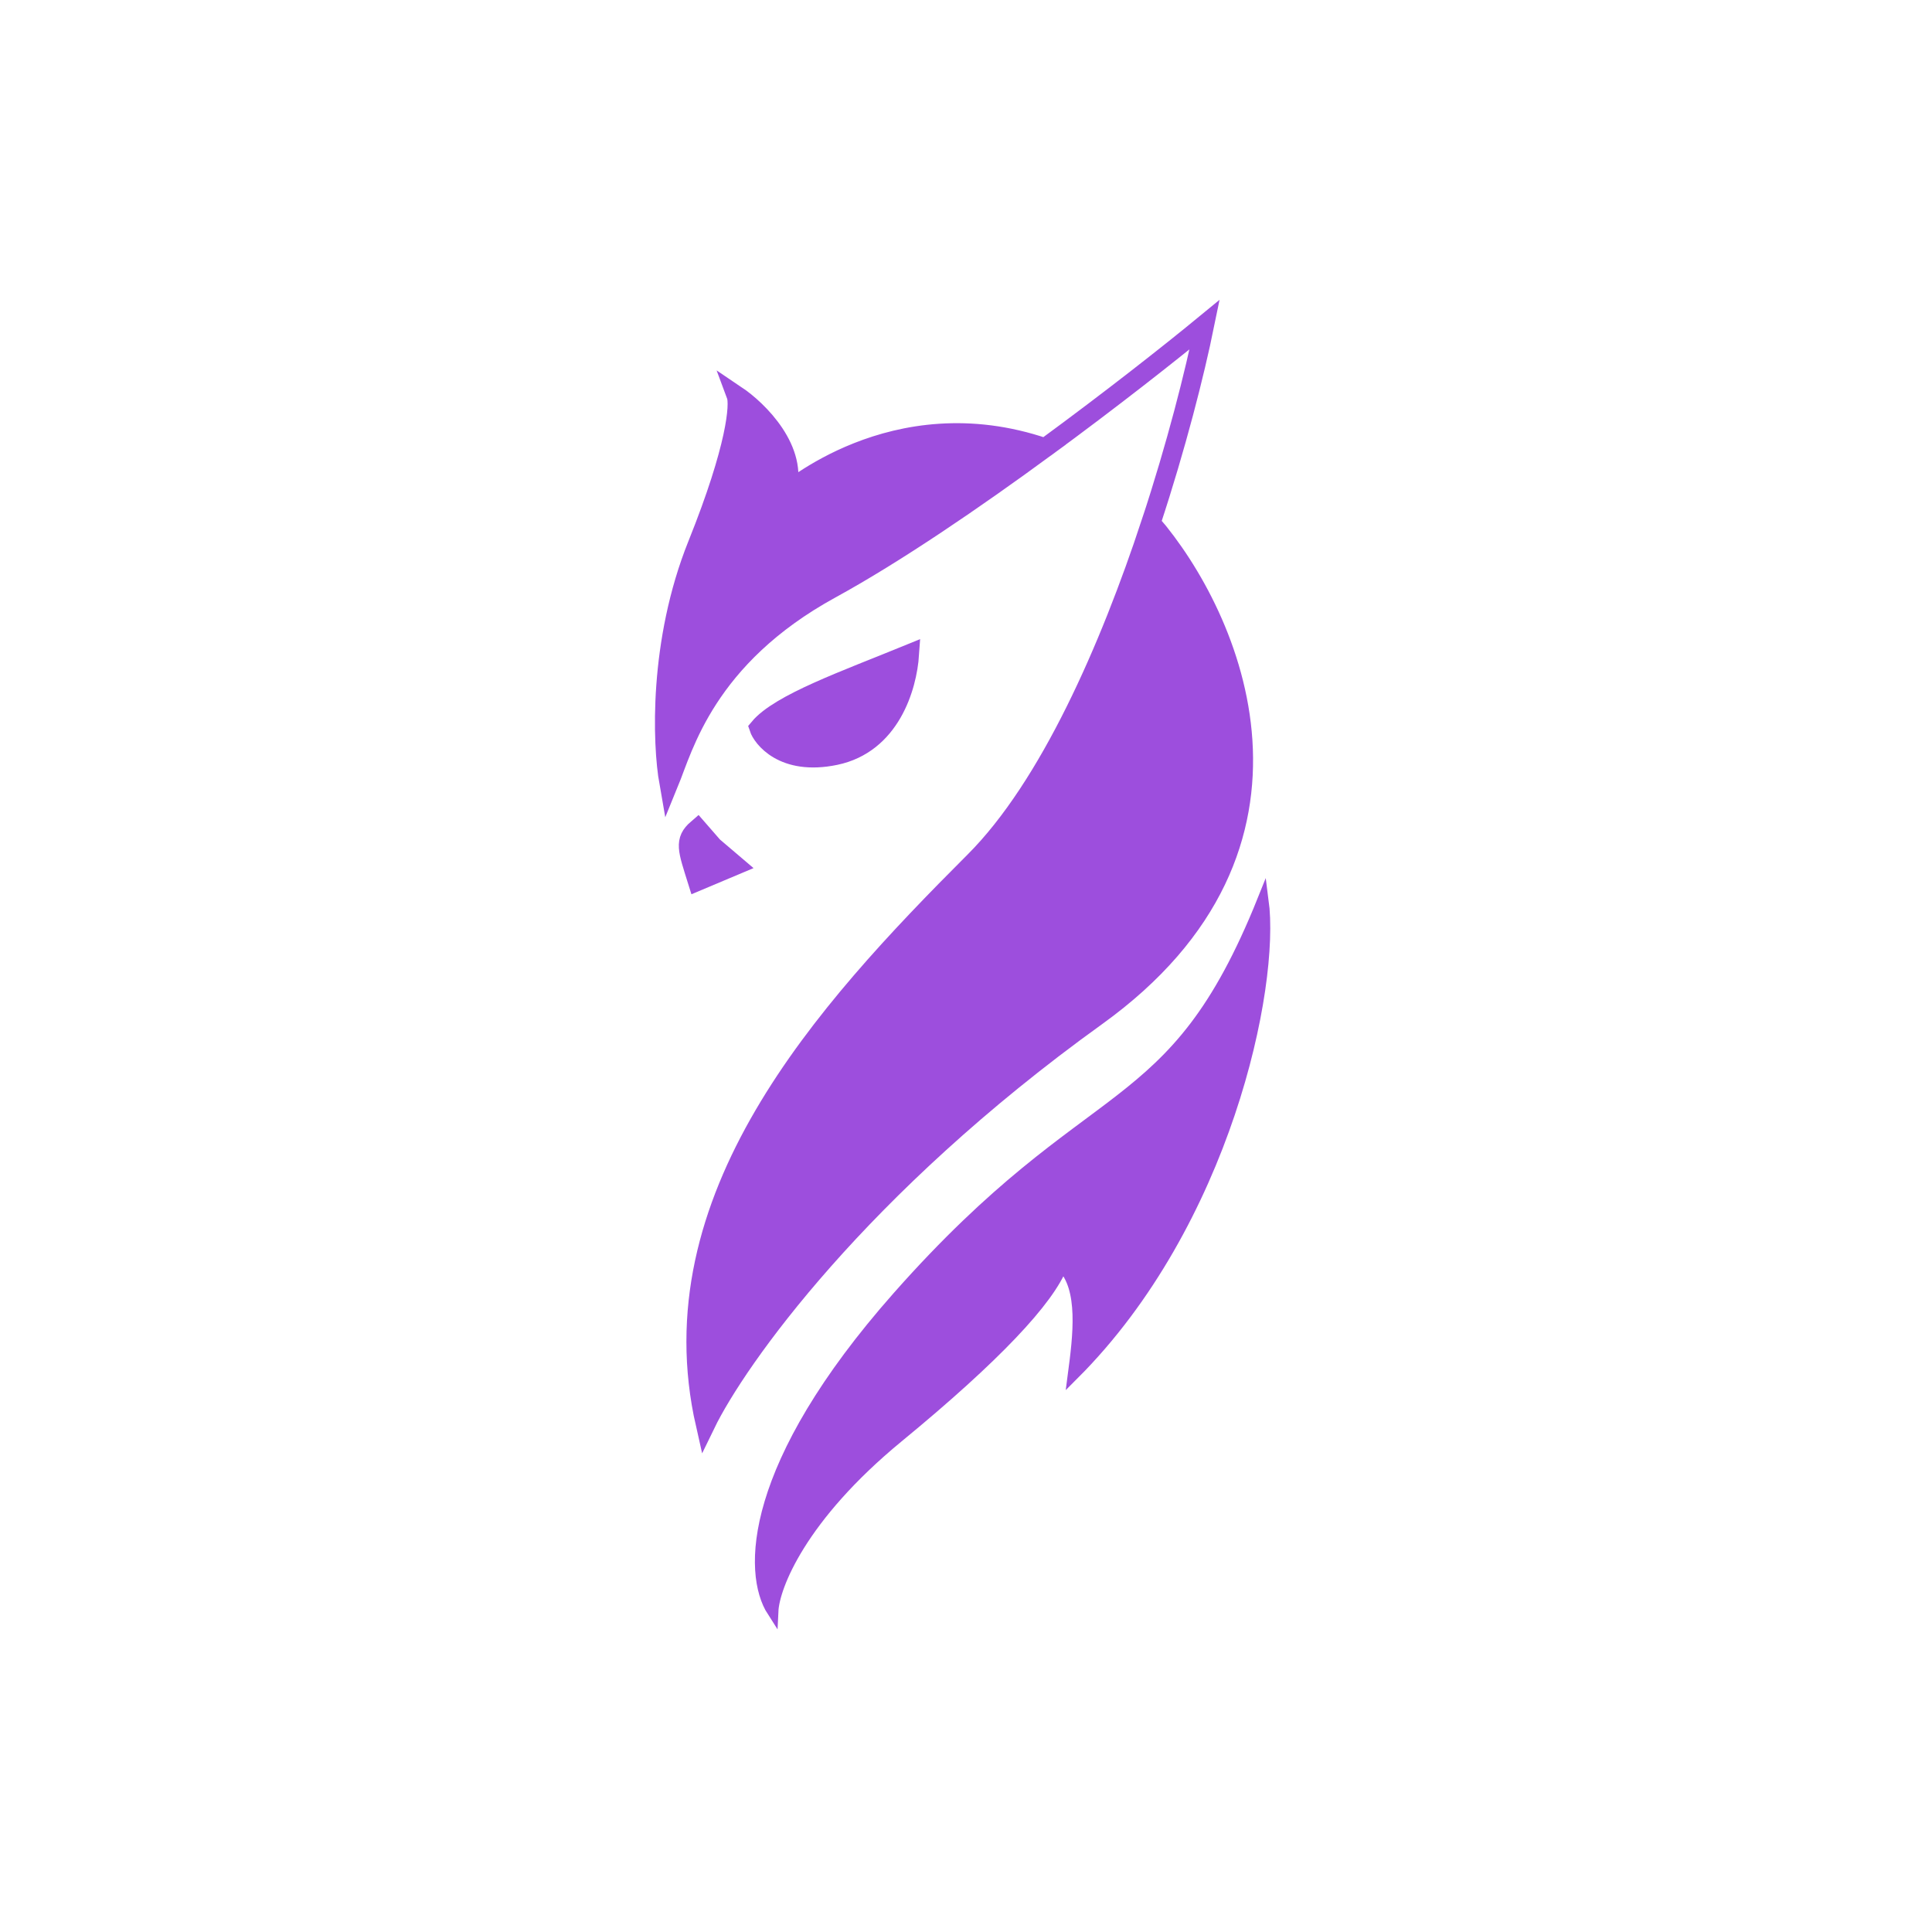 <svg width="500" height="500" viewBox="0 0 500 500" fill="none" xmlns="http://www.w3.org/2000/svg">
<path d="M235.366 169.241C218.851 176 201.742 182.022 196.433 188.413C197.219 190.773 202.565 198.331 216.194 195.492C230.352 192.542 234.776 177.991 235.366 169.241Z" fill="#9D4EDD" stroke="#9D4EDD" stroke-width="5"/>
<path d="M215.015 152.429C182.688 170.126 176.851 193.5 173.131 202.57C171.362 192.542 170.359 166.173 180.505 140.926C190.652 115.678 191.418 104.647 190.534 102.287C196.236 106.121 206.815 116.504 203.511 127.358C202.922 128.538 230.942 102.391 270.465 115.907C287.465 103.455 302.722 91.428 311.759 84C309.17 96.681 304.451 115.345 297.86 135.322C318.715 159.508 345.088 218.911 283.738 263.035C222.388 307.16 190.73 351.816 182.57 368.628C169.297 310.228 212.95 262.151 252.178 222.922C271.585 203.515 287.18 167.694 297.86 135.322C304.451 115.345 309.17 96.681 311.759 84C302.722 91.428 287.465 103.455 270.465 115.907C252.138 129.33 231.785 143.248 215.015 152.429Z" fill="#9D4EDD"/>
<path d="M297.86 135.322C304.451 115.345 309.17 96.681 311.759 84C302.722 91.428 287.465 103.455 270.465 115.907M297.86 135.322C287.18 167.694 271.585 203.515 252.178 222.922C212.95 262.151 169.297 310.228 182.57 368.628C190.73 351.816 222.388 307.16 283.738 263.035C345.088 218.911 318.715 159.508 297.86 135.322ZM270.465 115.907C252.138 129.33 231.785 143.248 215.015 152.429C182.688 170.126 176.851 193.5 173.131 202.57C171.362 192.542 170.359 166.173 180.505 140.926C190.652 115.678 191.418 104.647 190.534 102.287C196.236 106.121 206.815 116.504 203.511 127.358C202.922 128.538 230.942 102.391 270.465 115.907Z" stroke="#9D4EDD" stroke-width="5"/>
<path d="M232.417 335.593C193.73 379.338 193.581 407.07 199.972 417C200.267 410.609 207.169 392.637 232.417 371.872C257.664 351.108 271.409 336.447 274.85 327.5C280.749 333.399 279.117 345.917 277.839 355.65C317.009 316.481 329.85 255.515 326.85 233C303.254 291.695 283.35 278 232.417 335.593Z" fill="#9D4EDD" stroke="#9D4EDD" stroke-width="2.95"/>
<path d="M180.535 228C177.988 219.849 176.969 217.557 180.535 214.5L184.529 219.085L190.215 223.924L180.535 228Z" fill="#9D4EDD" stroke="#9D4EDD" stroke-width="5.095"/>
</svg>
